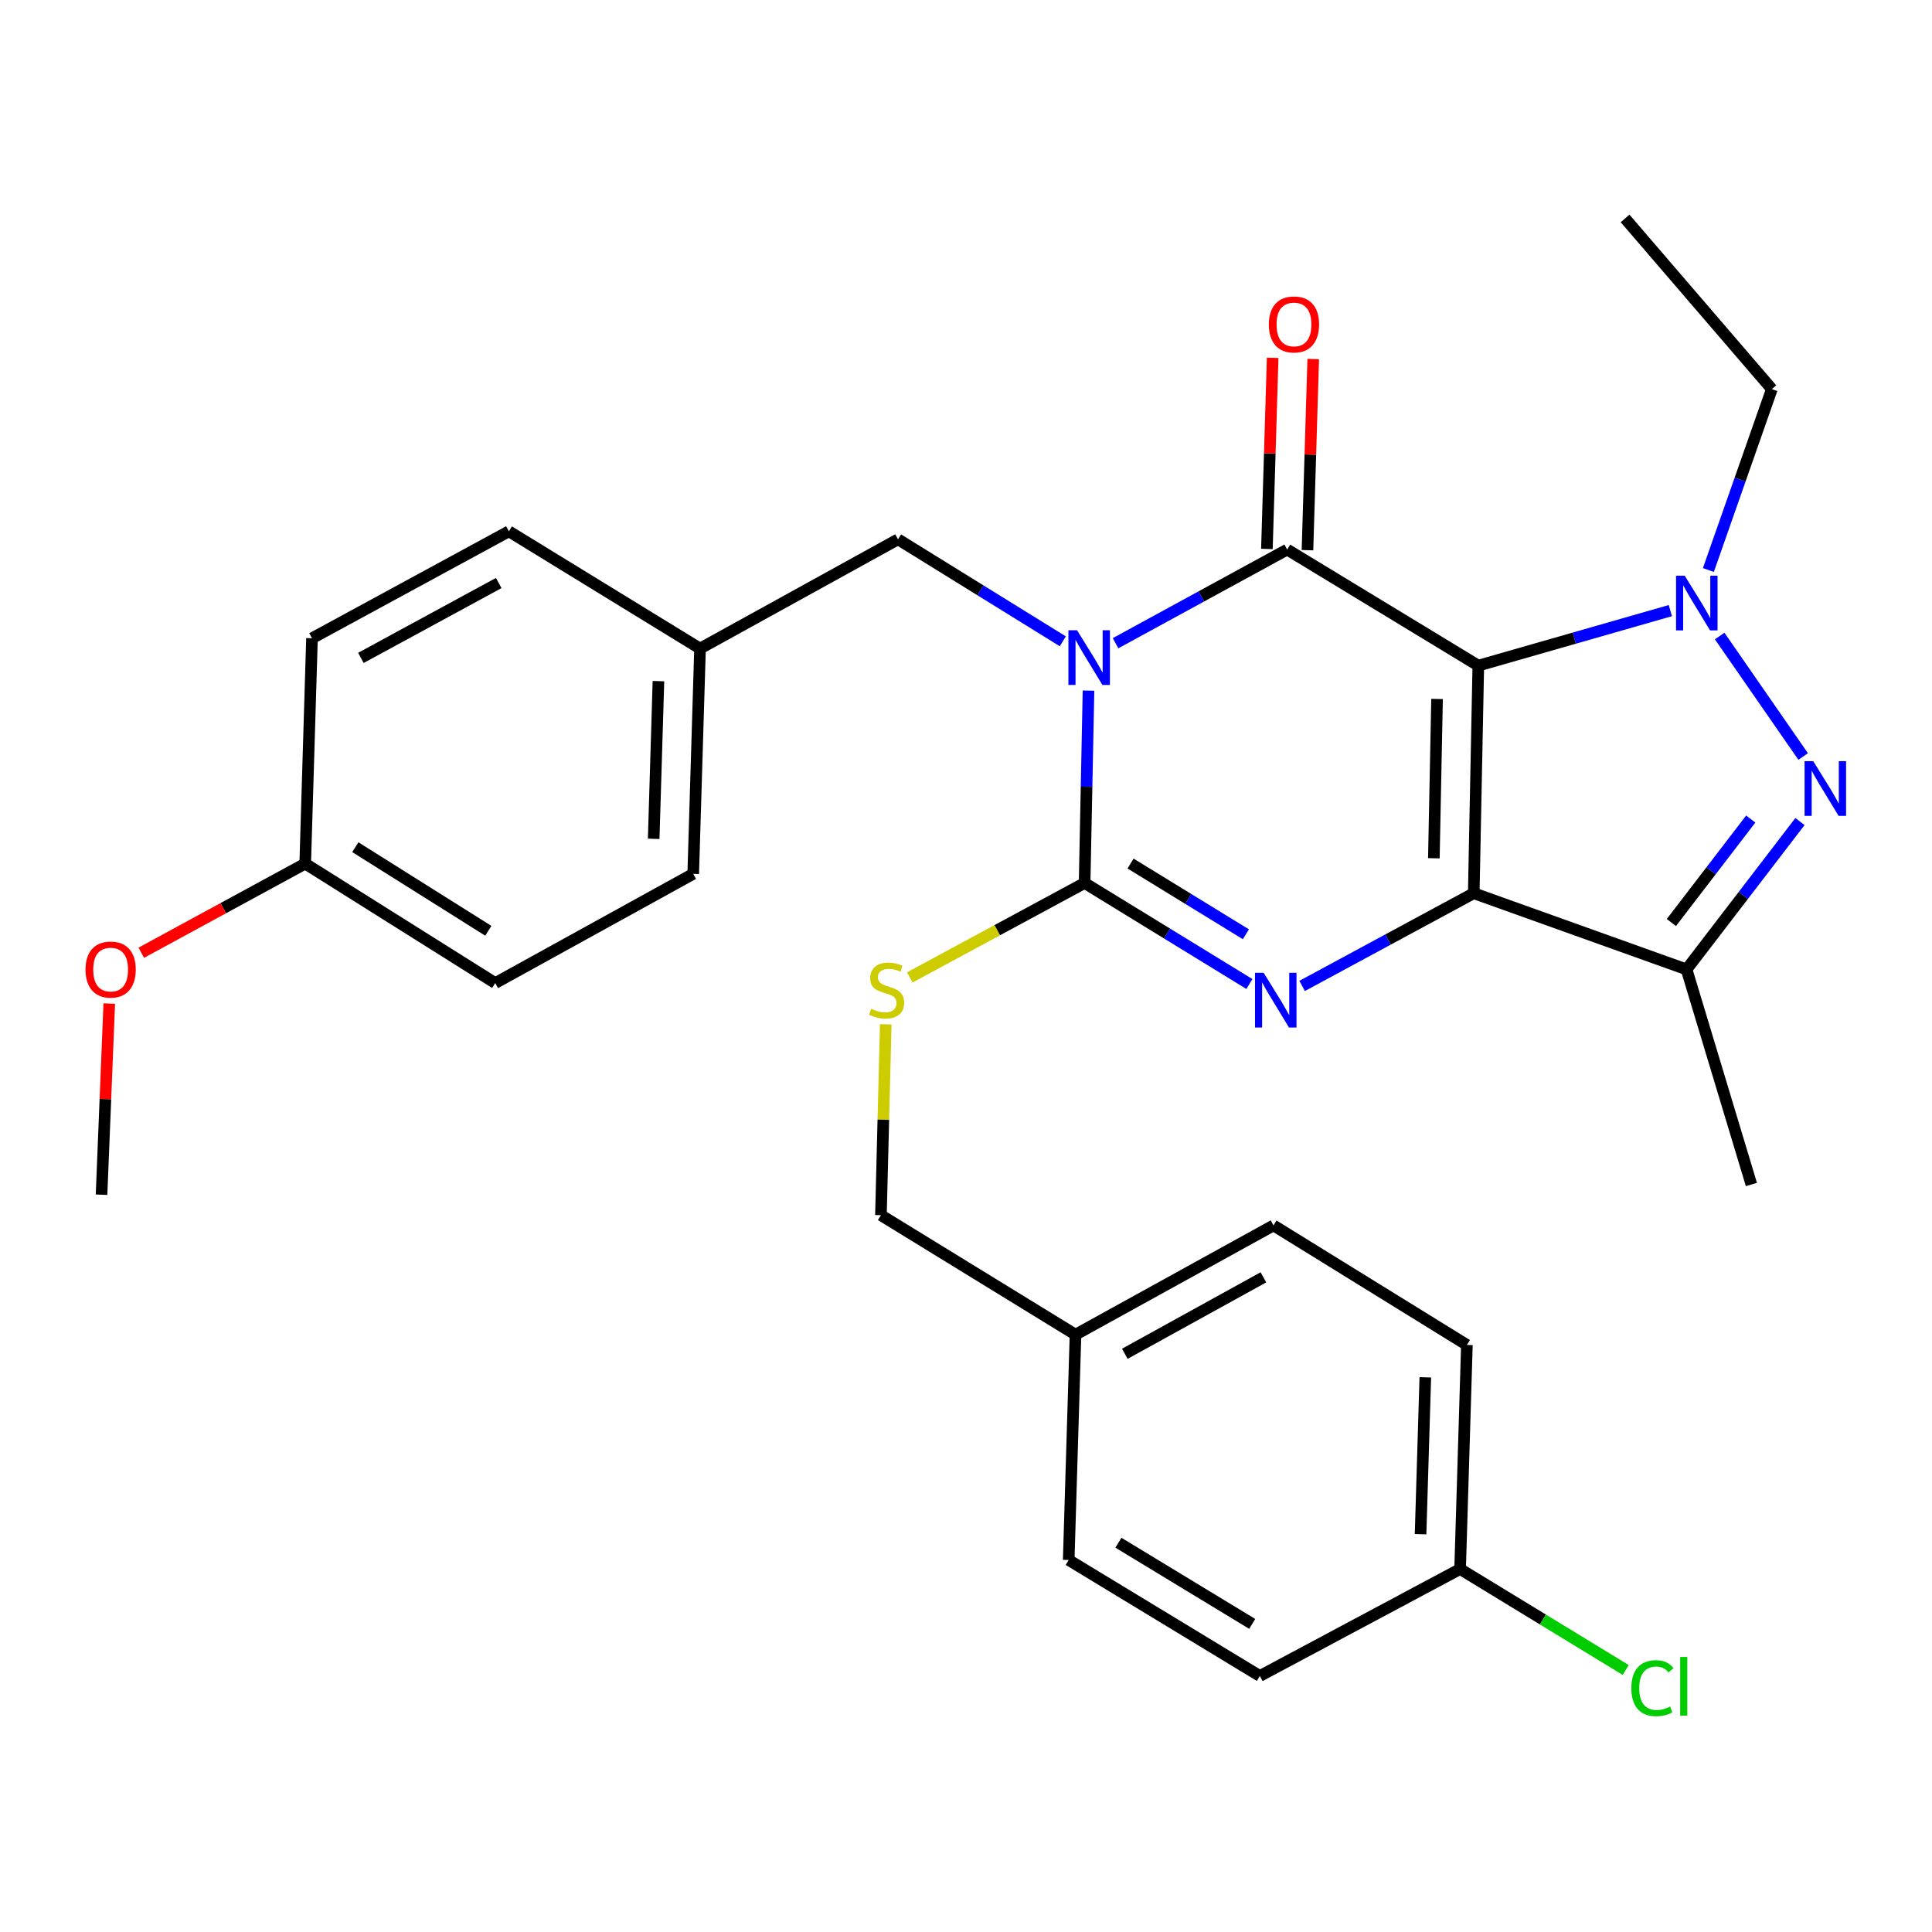 <?xml version='1.0' encoding='iso-8859-1'?>
<svg version='1.1' baseProfile='full'
              xmlns='http://www.w3.org/2000/svg'
                      xmlns:rdkit='http://www.rdkit.org/xml'
                      xmlns:xlink='http://www.w3.org/1999/xlink'
                  xml:space='preserve'
width='1000px' height='1000px' viewBox='0 0 1000 1000'>
<!-- END OF HEADER -->
<rect style='opacity:1.0;fill:#FFFFFF;stroke:none' width='1000' height='1000' x='0' y='0'> </rect>
<path class='bond-0' d='M 765.168,344.526 L 762.811,462.33' style='fill:none;fill-rule:evenodd;stroke:#000000;stroke-width:6px;stroke-linecap:butt;stroke-linejoin:miter;stroke-opacity:1' />
<path class='bond-0' d='M 743.813,361.776 L 742.163,444.239' style='fill:none;fill-rule:evenodd;stroke:#000000;stroke-width:6px;stroke-linecap:butt;stroke-linejoin:miter;stroke-opacity:1' />
<path class='bond-2' d='M 765.168,344.526 L 666.245,284.451' style='fill:none;fill-rule:evenodd;stroke:#000000;stroke-width:6px;stroke-linecap:butt;stroke-linejoin:miter;stroke-opacity:1' />
<path class='bond-5' d='M 765.168,344.526 L 814.872,330.288' style='fill:none;fill-rule:evenodd;stroke:#000000;stroke-width:6px;stroke-linecap:butt;stroke-linejoin:miter;stroke-opacity:1' />
<path class='bond-5' d='M 814.872,330.288 L 864.577,316.05' style='fill:none;fill-rule:evenodd;stroke:#0000FF;stroke-width:6px;stroke-linecap:butt;stroke-linejoin:miter;stroke-opacity:1' />
<path class='bond-3' d='M 762.811,462.33 L 718.395,486.323' style='fill:none;fill-rule:evenodd;stroke:#000000;stroke-width:6px;stroke-linecap:butt;stroke-linejoin:miter;stroke-opacity:1' />
<path class='bond-3' d='M 718.395,486.323 L 673.98,510.316' style='fill:none;fill-rule:evenodd;stroke:#0000FF;stroke-width:6px;stroke-linecap:butt;stroke-linejoin:miter;stroke-opacity:1' />
<path class='bond-7' d='M 762.811,462.33 L 872.96,501.762' style='fill:none;fill-rule:evenodd;stroke:#000000;stroke-width:6px;stroke-linecap:butt;stroke-linejoin:miter;stroke-opacity:1' />
<path class='bond-1' d='M 577.41,332.929 L 621.827,308.69' style='fill:none;fill-rule:evenodd;stroke:#0000FF;stroke-width:6px;stroke-linecap:butt;stroke-linejoin:miter;stroke-opacity:1' />
<path class='bond-1' d='M 621.827,308.69 L 666.245,284.451' style='fill:none;fill-rule:evenodd;stroke:#000000;stroke-width:6px;stroke-linecap:butt;stroke-linejoin:miter;stroke-opacity:1' />
<path class='bond-4' d='M 563.406,357.46 L 562.4,407.246' style='fill:none;fill-rule:evenodd;stroke:#0000FF;stroke-width:6px;stroke-linecap:butt;stroke-linejoin:miter;stroke-opacity:1' />
<path class='bond-4' d='M 562.4,407.246 L 561.394,457.032' style='fill:none;fill-rule:evenodd;stroke:#000000;stroke-width:6px;stroke-linecap:butt;stroke-linejoin:miter;stroke-opacity:1' />
<path class='bond-9' d='M 550.102,331.936 L 507.459,305.544' style='fill:none;fill-rule:evenodd;stroke:#0000FF;stroke-width:6px;stroke-linecap:butt;stroke-linejoin:miter;stroke-opacity:1' />
<path class='bond-9' d='M 507.459,305.544 L 464.816,279.153' style='fill:none;fill-rule:evenodd;stroke:#000000;stroke-width:6px;stroke-linecap:butt;stroke-linejoin:miter;stroke-opacity:1' />
<path class='bond-10' d='M 676.743,284.767 L 678.233,235.304' style='fill:none;fill-rule:evenodd;stroke:#000000;stroke-width:6px;stroke-linecap:butt;stroke-linejoin:miter;stroke-opacity:1' />
<path class='bond-10' d='M 678.233,235.304 L 679.723,185.841' style='fill:none;fill-rule:evenodd;stroke:#FF0000;stroke-width:6px;stroke-linecap:butt;stroke-linejoin:miter;stroke-opacity:1' />
<path class='bond-10' d='M 655.747,284.134 L 657.237,234.671' style='fill:none;fill-rule:evenodd;stroke:#000000;stroke-width:6px;stroke-linecap:butt;stroke-linejoin:miter;stroke-opacity:1' />
<path class='bond-10' d='M 657.237,234.671 L 658.727,185.208' style='fill:none;fill-rule:evenodd;stroke:#FF0000;stroke-width:6px;stroke-linecap:butt;stroke-linejoin:miter;stroke-opacity:1' />
<path class='bond-31' d='M 646.687,509.327 L 604.04,483.18' style='fill:none;fill-rule:evenodd;stroke:#0000FF;stroke-width:6px;stroke-linecap:butt;stroke-linejoin:miter;stroke-opacity:1' />
<path class='bond-31' d='M 604.04,483.18 L 561.394,457.032' style='fill:none;fill-rule:evenodd;stroke:#000000;stroke-width:6px;stroke-linecap:butt;stroke-linejoin:miter;stroke-opacity:1' />
<path class='bond-31' d='M 644.872,483.575 L 615.02,465.272' style='fill:none;fill-rule:evenodd;stroke:#0000FF;stroke-width:6px;stroke-linecap:butt;stroke-linejoin:miter;stroke-opacity:1' />
<path class='bond-31' d='M 615.02,465.272 L 585.167,446.969' style='fill:none;fill-rule:evenodd;stroke:#000000;stroke-width:6px;stroke-linecap:butt;stroke-linejoin:miter;stroke-opacity:1' />
<path class='bond-8' d='M 561.394,457.032 L 516.148,481.473' style='fill:none;fill-rule:evenodd;stroke:#000000;stroke-width:6px;stroke-linecap:butt;stroke-linejoin:miter;stroke-opacity:1' />
<path class='bond-8' d='M 516.148,481.473 L 470.903,505.915' style='fill:none;fill-rule:evenodd;stroke:#CCCC00;stroke-width:6px;stroke-linecap:butt;stroke-linejoin:miter;stroke-opacity:1' />
<path class='bond-6' d='M 890.095,329.211 L 933.309,391.565' style='fill:none;fill-rule:evenodd;stroke:#0000FF;stroke-width:6px;stroke-linecap:butt;stroke-linejoin:miter;stroke-opacity:1' />
<path class='bond-11' d='M 884.255,295.037 L 900.68,248.218' style='fill:none;fill-rule:evenodd;stroke:#0000FF;stroke-width:6px;stroke-linecap:butt;stroke-linejoin:miter;stroke-opacity:1' />
<path class='bond-11' d='M 900.68,248.218 L 917.106,201.398' style='fill:none;fill-rule:evenodd;stroke:#000000;stroke-width:6px;stroke-linecap:butt;stroke-linejoin:miter;stroke-opacity:1' />
<path class='bond-30' d='M 931.661,425.235 L 902.31,463.498' style='fill:none;fill-rule:evenodd;stroke:#0000FF;stroke-width:6px;stroke-linecap:butt;stroke-linejoin:miter;stroke-opacity:1' />
<path class='bond-30' d='M 902.31,463.498 L 872.96,501.762' style='fill:none;fill-rule:evenodd;stroke:#000000;stroke-width:6px;stroke-linecap:butt;stroke-linejoin:miter;stroke-opacity:1' />
<path class='bond-30' d='M 906.189,423.93 L 885.644,450.714' style='fill:none;fill-rule:evenodd;stroke:#0000FF;stroke-width:6px;stroke-linecap:butt;stroke-linejoin:miter;stroke-opacity:1' />
<path class='bond-30' d='M 885.644,450.714 L 865.098,477.498' style='fill:none;fill-rule:evenodd;stroke:#000000;stroke-width:6px;stroke-linecap:butt;stroke-linejoin:miter;stroke-opacity:1' />
<path class='bond-17' d='M 872.96,501.762 L 906.521,613.089' style='fill:none;fill-rule:evenodd;stroke:#000000;stroke-width:6px;stroke-linecap:butt;stroke-linejoin:miter;stroke-opacity:1' />
<path class='bond-13' d='M 458.462,530.188 L 457.216,579.58' style='fill:none;fill-rule:evenodd;stroke:#CCCC00;stroke-width:6px;stroke-linecap:butt;stroke-linejoin:miter;stroke-opacity:1' />
<path class='bond-13' d='M 457.216,579.58 L 455.971,628.972' style='fill:none;fill-rule:evenodd;stroke:#000000;stroke-width:6px;stroke-linecap:butt;stroke-linejoin:miter;stroke-opacity:1' />
<path class='bond-12' d='M 464.816,279.153 L 362.334,335.692' style='fill:none;fill-rule:evenodd;stroke:#000000;stroke-width:6px;stroke-linecap:butt;stroke-linejoin:miter;stroke-opacity:1' />
<path class='bond-29' d='M 917.106,201.398 L 841.137,113.06' style='fill:none;fill-rule:evenodd;stroke:#000000;stroke-width:6px;stroke-linecap:butt;stroke-linejoin:miter;stroke-opacity:1' />
<path class='bond-19' d='M 362.334,335.692 L 263.399,275.01' style='fill:none;fill-rule:evenodd;stroke:#000000;stroke-width:6px;stroke-linecap:butt;stroke-linejoin:miter;stroke-opacity:1' />
<path class='bond-20' d='M 362.334,335.692 L 358.81,452.306' style='fill:none;fill-rule:evenodd;stroke:#000000;stroke-width:6px;stroke-linecap:butt;stroke-linejoin:miter;stroke-opacity:1' />
<path class='bond-20' d='M 340.81,352.549 L 338.343,434.179' style='fill:none;fill-rule:evenodd;stroke:#000000;stroke-width:6px;stroke-linecap:butt;stroke-linejoin:miter;stroke-opacity:1' />
<path class='bond-15' d='M 455.971,628.972 L 556.679,690.809' style='fill:none;fill-rule:evenodd;stroke:#000000;stroke-width:6px;stroke-linecap:butt;stroke-linejoin:miter;stroke-opacity:1' />
<path class='bond-14' d='M 755.75,812.126 L 759.263,696.142' style='fill:none;fill-rule:evenodd;stroke:#000000;stroke-width:6px;stroke-linecap:butt;stroke-linejoin:miter;stroke-opacity:1' />
<path class='bond-14' d='M 735.282,794.092 L 737.741,712.904' style='fill:none;fill-rule:evenodd;stroke:#000000;stroke-width:6px;stroke-linecap:butt;stroke-linejoin:miter;stroke-opacity:1' />
<path class='bond-18' d='M 755.75,812.126 L 798.61,838.255' style='fill:none;fill-rule:evenodd;stroke:#000000;stroke-width:6px;stroke-linecap:butt;stroke-linejoin:miter;stroke-opacity:1' />
<path class='bond-18' d='M 798.61,838.255 L 841.469,864.385' style='fill:none;fill-rule:evenodd;stroke:#00CC00;stroke-width:6px;stroke-linecap:butt;stroke-linejoin:miter;stroke-opacity:1' />
<path class='bond-33' d='M 755.75,812.126 L 652.09,867.486' style='fill:none;fill-rule:evenodd;stroke:#000000;stroke-width:6px;stroke-linecap:butt;stroke-linejoin:miter;stroke-opacity:1' />
<path class='bond-23' d='M 556.679,690.809 L 553.155,807.458' style='fill:none;fill-rule:evenodd;stroke:#000000;stroke-width:6px;stroke-linecap:butt;stroke-linejoin:miter;stroke-opacity:1' />
<path class='bond-24' d='M 556.679,690.809 L 659.161,634.27' style='fill:none;fill-rule:evenodd;stroke:#000000;stroke-width:6px;stroke-linecap:butt;stroke-linejoin:miter;stroke-opacity:1' />
<path class='bond-24' d='M 582.198,700.72 L 653.936,661.143' style='fill:none;fill-rule:evenodd;stroke:#000000;stroke-width:6px;stroke-linecap:butt;stroke-linejoin:miter;stroke-opacity:1' />
<path class='bond-16' d='M 157.976,447.008 L 256.327,508.833' style='fill:none;fill-rule:evenodd;stroke:#000000;stroke-width:6px;stroke-linecap:butt;stroke-linejoin:miter;stroke-opacity:1' />
<path class='bond-16' d='M 183.908,438.498 L 252.754,481.776' style='fill:none;fill-rule:evenodd;stroke:#000000;stroke-width:6px;stroke-linecap:butt;stroke-linejoin:miter;stroke-opacity:1' />
<path class='bond-27' d='M 157.976,447.008 L 115.555,470.072' style='fill:none;fill-rule:evenodd;stroke:#000000;stroke-width:6px;stroke-linecap:butt;stroke-linejoin:miter;stroke-opacity:1' />
<path class='bond-27' d='M 115.555,470.072 L 73.133,493.136' style='fill:none;fill-rule:evenodd;stroke:#FF0000;stroke-width:6px;stroke-linecap:butt;stroke-linejoin:miter;stroke-opacity:1' />
<path class='bond-32' d='M 157.976,447.008 L 161.489,330.37' style='fill:none;fill-rule:evenodd;stroke:#000000;stroke-width:6px;stroke-linecap:butt;stroke-linejoin:miter;stroke-opacity:1' />
<path class='bond-25' d='M 263.399,275.01 L 161.489,330.37' style='fill:none;fill-rule:evenodd;stroke:#000000;stroke-width:6px;stroke-linecap:butt;stroke-linejoin:miter;stroke-opacity:1' />
<path class='bond-25' d='M 258.139,301.772 L 186.802,340.524' style='fill:none;fill-rule:evenodd;stroke:#000000;stroke-width:6px;stroke-linecap:butt;stroke-linejoin:miter;stroke-opacity:1' />
<path class='bond-26' d='M 358.81,452.306 L 256.327,508.833' style='fill:none;fill-rule:evenodd;stroke:#000000;stroke-width:6px;stroke-linecap:butt;stroke-linejoin:miter;stroke-opacity:1' />
<path class='bond-21' d='M 652.09,867.486 L 553.155,807.458' style='fill:none;fill-rule:evenodd;stroke:#000000;stroke-width:6px;stroke-linecap:butt;stroke-linejoin:miter;stroke-opacity:1' />
<path class='bond-21' d='M 648.145,840.524 L 578.891,798.504' style='fill:none;fill-rule:evenodd;stroke:#000000;stroke-width:6px;stroke-linecap:butt;stroke-linejoin:miter;stroke-opacity:1' />
<path class='bond-22' d='M 759.263,696.142 L 659.161,634.27' style='fill:none;fill-rule:evenodd;stroke:#000000;stroke-width:6px;stroke-linecap:butt;stroke-linejoin:miter;stroke-opacity:1' />
<path class='bond-28' d='M 56.553,519.44 L 54.553,568.914' style='fill:none;fill-rule:evenodd;stroke:#FF0000;stroke-width:6px;stroke-linecap:butt;stroke-linejoin:miter;stroke-opacity:1' />
<path class='bond-28' d='M 54.553,568.914 L 52.553,618.387' style='fill:none;fill-rule:evenodd;stroke:#000000;stroke-width:6px;stroke-linecap:butt;stroke-linejoin:miter;stroke-opacity:1' />
<path  class='atom-2' d='M 557.491 326.223
L 566.771 341.223
Q 567.691 342.703, 569.171 345.383
Q 570.651 348.063, 570.731 348.223
L 570.731 326.223
L 574.491 326.223
L 574.491 354.543
L 570.611 354.543
L 560.651 338.143
Q 559.491 336.223, 558.251 334.023
Q 557.051 331.823, 556.691 331.143
L 556.691 354.543
L 553.011 354.543
L 553.011 326.223
L 557.491 326.223
' fill='#0000FF'/>
<path  class='atom-4' d='M 654.068 503.531
L 663.348 518.531
Q 664.268 520.011, 665.748 522.691
Q 667.228 525.371, 667.308 525.531
L 667.308 503.531
L 671.068 503.531
L 671.068 531.851
L 667.188 531.851
L 657.228 515.451
Q 656.068 513.531, 654.828 511.331
Q 653.628 509.131, 653.268 508.451
L 653.268 531.851
L 649.588 531.851
L 649.588 503.531
L 654.068 503.531
' fill='#0000FF'/>
<path  class='atom-6' d='M 871.998 297.971
L 881.278 312.971
Q 882.198 314.451, 883.678 317.131
Q 885.158 319.811, 885.238 319.971
L 885.238 297.971
L 888.998 297.971
L 888.998 326.291
L 885.118 326.291
L 875.158 309.891
Q 873.998 307.971, 872.758 305.771
Q 871.558 303.571, 871.198 302.891
L 871.198 326.291
L 867.518 326.291
L 867.518 297.971
L 871.998 297.971
' fill='#0000FF'/>
<path  class='atom-7' d='M 938.526 393.965
L 947.806 408.965
Q 948.726 410.445, 950.206 413.125
Q 951.686 415.805, 951.766 415.965
L 951.766 393.965
L 955.526 393.965
L 955.526 422.285
L 951.646 422.285
L 941.686 405.885
Q 940.526 403.965, 939.286 401.765
Q 938.086 399.565, 937.726 398.885
L 937.726 422.285
L 934.046 422.285
L 934.046 393.965
L 938.526 393.965
' fill='#0000FF'/>
<path  class='atom-9' d='M 450.911 522.113
Q 451.231 522.233, 452.551 522.793
Q 453.871 523.353, 455.311 523.713
Q 456.791 524.033, 458.231 524.033
Q 460.911 524.033, 462.471 522.753
Q 464.031 521.433, 464.031 519.153
Q 464.031 517.593, 463.231 516.633
Q 462.471 515.673, 461.271 515.153
Q 460.071 514.633, 458.071 514.033
Q 455.551 513.273, 454.031 512.553
Q 452.551 511.833, 451.471 510.313
Q 450.431 508.793, 450.431 506.233
Q 450.431 502.673, 452.831 500.473
Q 455.271 498.273, 460.071 498.273
Q 463.351 498.273, 467.071 499.833
L 466.151 502.913
Q 462.751 501.513, 460.191 501.513
Q 457.431 501.513, 455.911 502.673
Q 454.391 503.793, 454.431 505.753
Q 454.431 507.273, 455.191 508.193
Q 455.991 509.113, 457.111 509.633
Q 458.271 510.153, 460.191 510.753
Q 462.751 511.553, 464.271 512.353
Q 465.791 513.153, 466.871 514.793
Q 467.991 516.393, 467.991 519.153
Q 467.991 523.073, 465.351 525.193
Q 462.751 527.273, 458.391 527.273
Q 455.871 527.273, 453.951 526.713
Q 452.071 526.193, 449.831 525.273
L 450.911 522.113
' fill='#CCCC00'/>
<path  class='atom-11' d='M 656.757 167.928
Q 656.757 161.128, 660.117 157.328
Q 663.477 153.528, 669.757 153.528
Q 676.037 153.528, 679.397 157.328
Q 682.757 161.128, 682.757 167.928
Q 682.757 174.808, 679.357 178.728
Q 675.957 182.608, 669.757 182.608
Q 663.517 182.608, 660.117 178.728
Q 656.757 174.848, 656.757 167.928
M 669.757 179.408
Q 674.077 179.408, 676.397 176.528
Q 678.757 173.608, 678.757 167.928
Q 678.757 162.368, 676.397 159.568
Q 674.077 156.728, 669.757 156.728
Q 665.437 156.728, 663.077 159.528
Q 660.757 162.328, 660.757 167.928
Q 660.757 173.648, 663.077 176.528
Q 665.437 179.408, 669.757 179.408
' fill='#FF0000'/>
<path  class='atom-19' d='M 844.384 873.799
Q 844.384 866.759, 847.664 863.079
Q 850.984 859.359, 857.264 859.359
Q 863.104 859.359, 866.224 863.479
L 863.584 865.639
Q 861.304 862.639, 857.264 862.639
Q 852.984 862.639, 850.704 865.519
Q 848.464 868.359, 848.464 873.799
Q 848.464 879.399, 850.784 882.279
Q 853.144 885.159, 857.704 885.159
Q 860.824 885.159, 864.464 883.279
L 865.584 886.279
Q 864.104 887.239, 861.864 887.799
Q 859.624 888.359, 857.144 888.359
Q 850.984 888.359, 847.664 884.599
Q 844.384 880.839, 844.384 873.799
' fill='#00CC00'/>
<path  class='atom-19' d='M 869.664 857.639
L 873.344 857.639
L 873.344 887.999
L 869.664 887.999
L 869.664 857.639
' fill='#00CC00'/>
<path  class='atom-28' d='M 44.268 501.842
Q 44.268 495.042, 47.628 491.242
Q 50.988 487.442, 57.268 487.442
Q 63.548 487.442, 66.908 491.242
Q 70.268 495.042, 70.268 501.842
Q 70.268 508.722, 66.868 512.642
Q 63.468 516.522, 57.268 516.522
Q 51.028 516.522, 47.628 512.642
Q 44.268 508.762, 44.268 501.842
M 57.268 513.322
Q 61.588 513.322, 63.908 510.442
Q 66.268 507.522, 66.268 501.842
Q 66.268 496.282, 63.908 493.482
Q 61.588 490.642, 57.268 490.642
Q 52.948 490.642, 50.588 493.442
Q 48.268 496.242, 48.268 501.842
Q 48.268 507.562, 50.588 510.442
Q 52.948 513.322, 57.268 513.322
' fill='#FF0000'/>
</svg>
